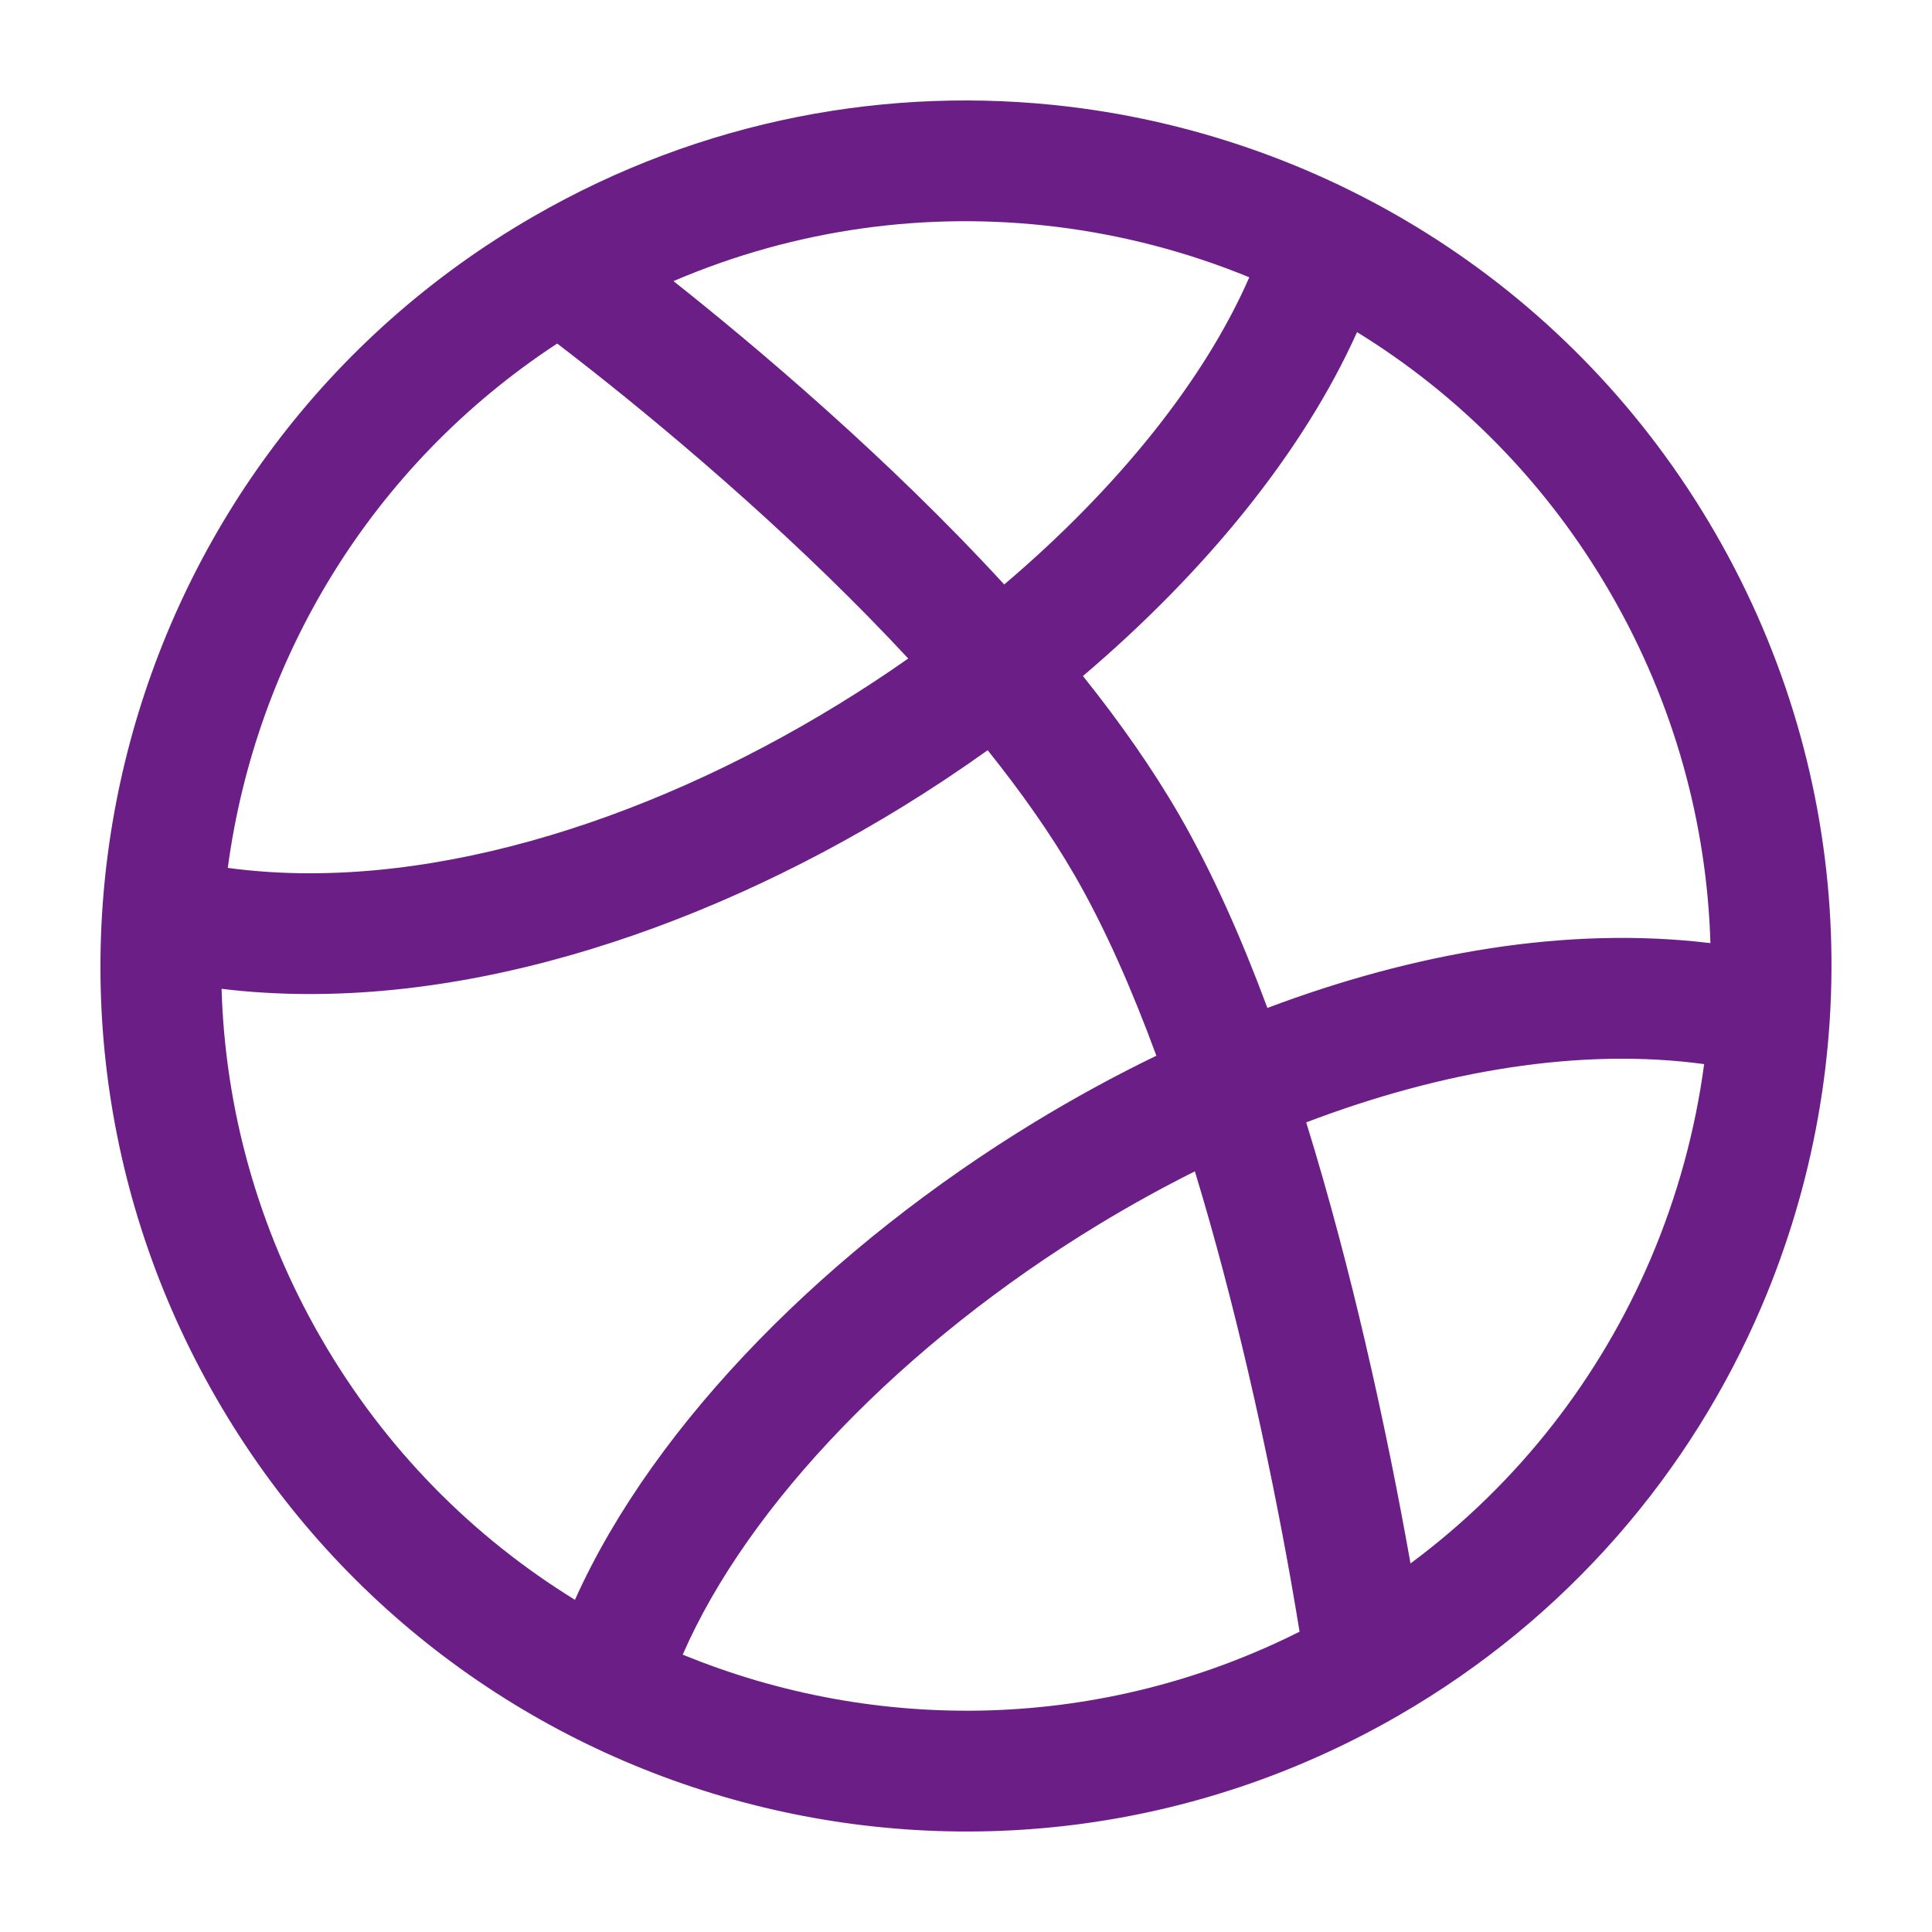 <svg width="32" height="32" viewBox="0 0 32 32" fill="none" xmlns="http://www.w3.org/2000/svg">
<g clip-path="url(#clip0_153_3025)">
<g clip-path="url(#clip1_153_3025)">
<path fill-rule="evenodd" clip-rule="evenodd" d="M11.155 4.656C11.821 5.184 12.718 5.922 13.696 6.799C14.632 7.638 15.659 8.62 16.633 9.681C18.504 8.092 19.948 6.3 20.692 4.593C19.663 4.17 18.579 3.888 17.474 3.754C15.375 3.499 13.198 3.781 11.155 4.656ZM22.477 5.501C21.573 7.513 19.942 9.492 17.937 11.197C18.538 11.949 19.085 12.724 19.533 13.5C20.079 14.446 20.565 15.544 20.992 16.695C23.409 15.784 25.949 15.333 28.33 15.621C28.271 13.649 27.736 11.662 26.68 9.833C25.622 7.999 24.163 6.539 22.477 5.501ZM28.226 17.625C26.178 17.347 23.887 17.732 21.635 18.59C22.022 19.84 22.347 21.092 22.612 22.229C22.941 23.639 23.185 24.901 23.347 25.81C23.352 25.839 23.357 25.868 23.362 25.896C25.161 24.561 26.506 22.805 27.342 20.846C27.78 19.817 28.078 18.733 28.226 17.625ZM21.525 27.026C21.488 26.799 21.439 26.506 21.378 26.16C21.221 25.277 20.984 24.051 20.665 22.684C20.419 21.63 20.128 20.507 19.791 19.401C19.246 19.673 18.709 19.971 18.182 20.291C14.966 22.248 12.393 24.917 11.308 27.406C14.511 28.721 18.233 28.68 21.525 27.026ZM9.523 26.498C10.857 23.529 13.776 20.631 17.143 18.582C17.791 18.188 18.463 17.82 19.153 17.486C18.75 16.39 18.299 15.363 17.801 14.5C17.404 13.812 16.91 13.114 16.359 12.426C15.898 12.755 15.424 13.07 14.941 13.367C11.514 15.47 7.397 16.829 3.67 16.378C3.728 18.351 4.263 20.338 5.319 22.166C6.378 24.001 7.837 25.46 9.523 26.498ZM3.773 14.375C4.233 10.932 6.137 7.717 9.229 5.69C9.395 5.817 9.605 5.98 9.851 6.174C10.498 6.686 11.389 7.416 12.361 8.288C13.241 9.077 14.171 9.968 15.043 10.907C14.671 11.169 14.287 11.421 13.894 11.662C10.63 13.666 6.916 14.802 3.773 14.375ZM8.833 3.587C11.626 1.974 14.74 1.408 17.714 1.768C22.034 2.292 26.068 4.771 28.413 8.833C30.758 12.895 30.888 17.628 29.181 21.63C28.006 24.386 25.96 26.8 23.166 28.413C16.311 32.371 7.545 30.022 3.587 23.166C-0.372 16.311 1.977 7.545 8.833 3.587Z" fill="#6B1E85"/>
</g>
</g>
<defs>
<clipPath id="clip0_153_3025">
<rect width="32" height="32" fill="white"/>
</clipPath>
<clipPath id="clip1_153_3025">
<rect width="32" height="32" fill="white"/>
</clipPath>
</defs>
</svg>
